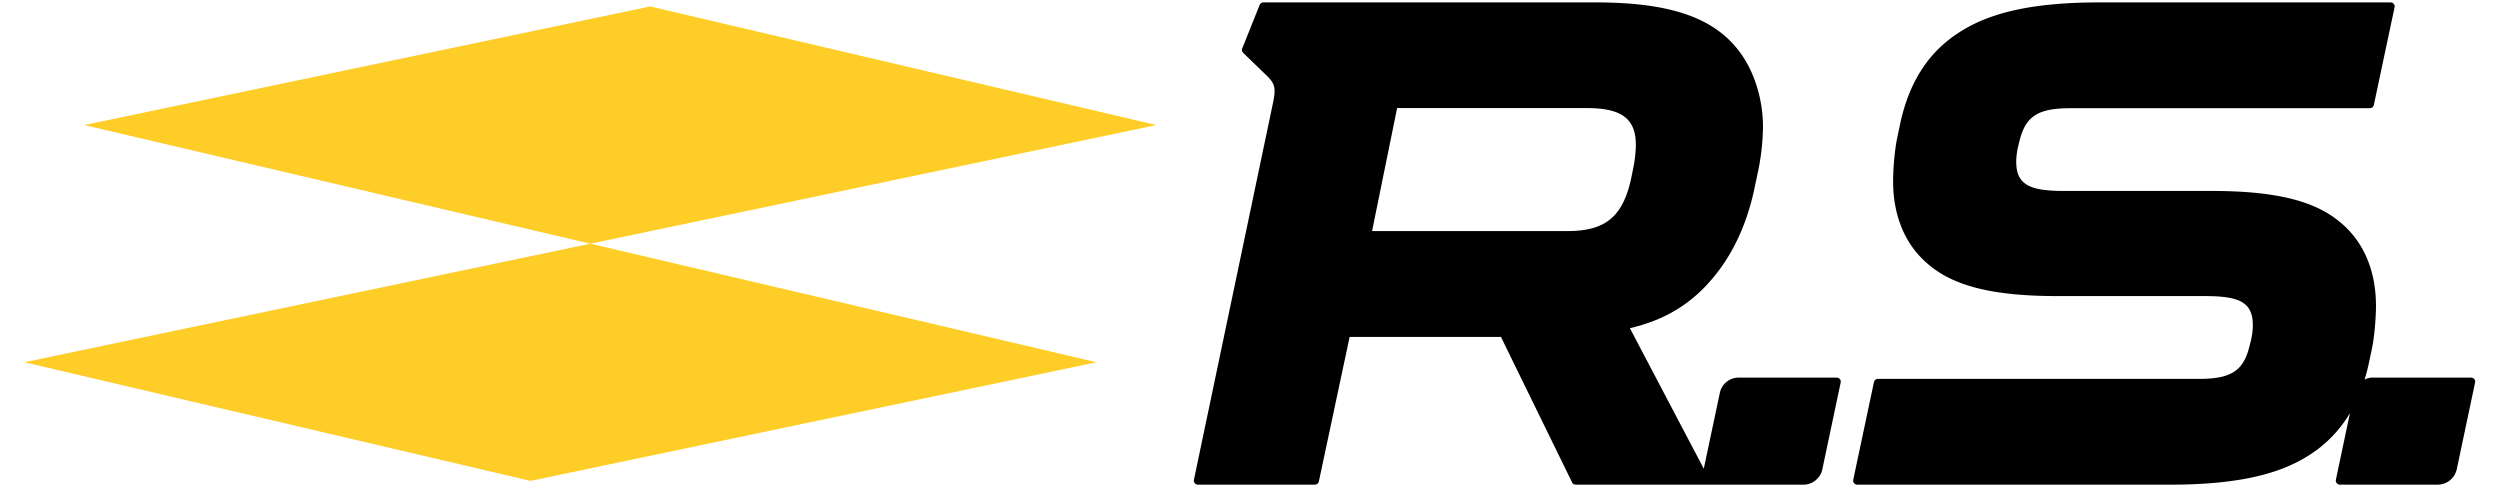 <svg height="492" viewBox="0 -.121 123.028 24.691" width="2500" xmlns="http://www.w3.org/2000/svg"><path d="m122.955 18.903a.207.207 0 0 0 -.159-.075h-4.944a.915.915 0 0 0 -.404.101c.089-.288.168-.585.232-.899l.135-.638.001-.001c.133-.641.205-1.589.205-2.156 0-1.812-.642-3.281-1.853-4.249-1.284-1.053-3.259-1.524-6.404-1.524h-7.417c-.996 0-1.589-.113-1.926-.365-.314-.228-.454-.569-.454-1.107 0-.191.033-.512.095-.758l.066-.269c.306-1.251.926-1.653 2.554-1.653h15.033a.204.204 0 0 0 .199-.162l1.04-4.902a.203.203 0 0 0 -.199-.246h-14.629c-3.159 0-5.357.458-6.918 1.44-1.622.998-2.631 2.546-3.082 4.731l-.134.637c-.132.631-.204 1.582-.204 2.156 0 1.813.642 3.283 1.852 4.25 1.283 1.054 3.258 1.524 6.404 1.524h7.417c.998 0 1.591.113 1.927.364.314.226.453.568.453 1.109a3.5 3.5 0 0 1 -.094.754l-.071.274c-.302 1.252-.921 1.655-2.549 1.655h-16.1a.203.203 0 0 0 -.2.161l-1.039 4.9a.2.2 0 0 0 .042.171.204.204 0 0 0 .158.076h15.696c3.164 0 5.363-.458 6.919-1.44a6.251 6.251 0 0 0 2.113-2.155l-.707 3.347a.205.205 0 0 0 .2.247h4.941a.983.983 0 0 0 .919-.746l.926-4.379a.21.21 0 0 0 -.04-.173m-31.998-.074h-4.942a.967.967 0 0 0 -.918.746l-.81 3.826-3.708-7.051c1.504-.353 2.674-.985 3.665-1.974h.001c1.3-1.302 2.177-3.03 2.605-5.137l.135-.639a11.53 11.53 0 0 0 .273-2.358c0-1.479-.494-2.955-1.321-3.95-1.298-1.585-3.478-2.292-7.07-2.292h-16.68a.206.206 0 0 0 -.19.128l-.872 2.181a.2.2 0 0 0 .047.222l1.075 1.041c.513.485.596.655.41 1.524l-3.957 18.859a.204.204 0 0 0 .199.246h5.872a.204.204 0 0 0 .199-.161l1.544-7.252h7.594l3.569 7.298a.2.2 0 0 0 .183.115h11.451c.426 0 .83-.327.92-.746l.926-4.379a.206.206 0 0 0 -.04-.172.206.206 0 0 0 -.16-.075m-10.08-11.68c0 .228-.026.612-.097 1l-.101.505c-.399 2.056-1.273 2.821-3.223 2.821h-9.816l1.257-6.171h9.533c1.737 0 2.447.535 2.447 1.845"/><g fill="#ffcd27"><path d="m56.81 6.155-28.405 5.954-25.401-5.954 28.404-5.952z"/><path d="m0 18.059 25.401 5.953 28.406-5.953-25.402-5.951z"/></g></svg>